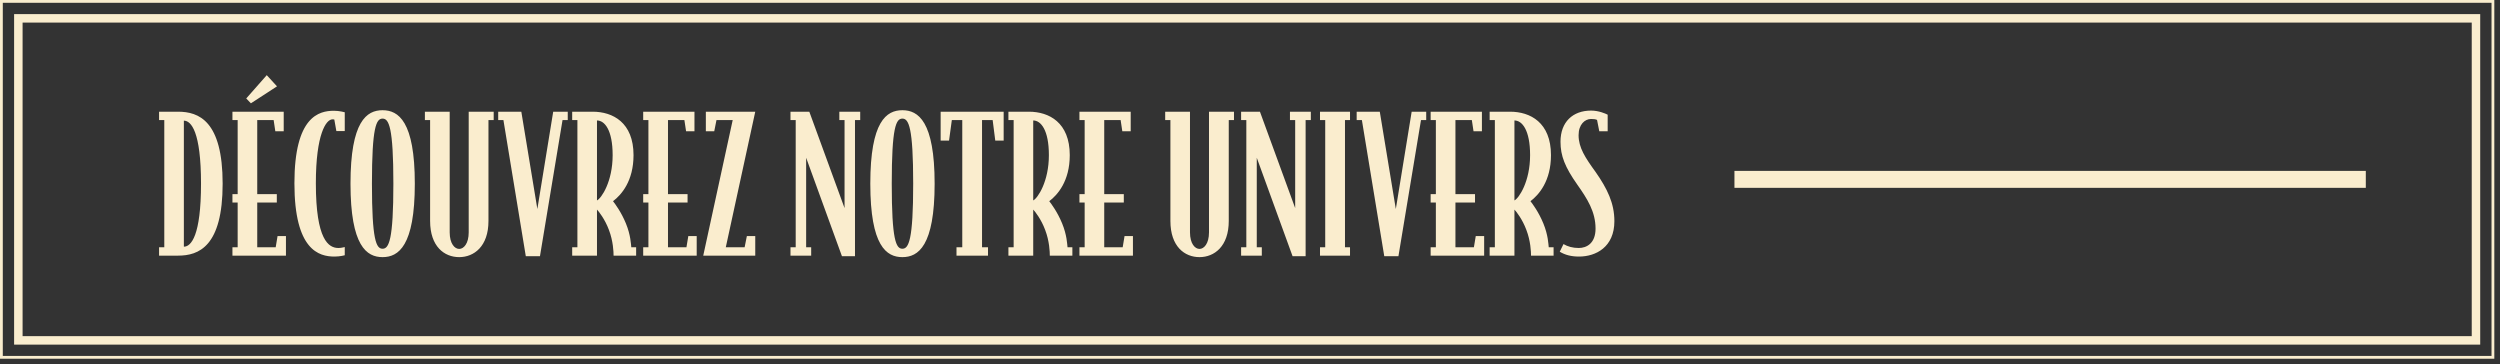 <svg xmlns="http://www.w3.org/2000/svg" width="295" height="43" viewBox="0 0 295 43" fill="none"><rect x="0" y="0" width="295" height="43" fill="#333333" stroke="none"/><path d="M0.165 0.312V42.02V42.165H0.838H293.484H294.165V42.02V0.312V0.165H293.484H0.838H0.165V0.312Z" stroke="#FAEDCE" stroke-width="0.33"></path><path d="M292.165 2.165H2.165V40.165H292.165V2.165Z" stroke="#FAEDCE"></path><path d="M26.272 21.673C26.272 29.087 23.456 30.165 21.014 30.165H18.77V29.175H19.386V14.171H18.77V13.181H21.014C23.456 13.181 26.272 14.259 26.272 21.673ZM23.72 21.673C23.72 15.535 22.554 14.237 21.696 14.237V29.109C22.554 29.109 23.72 27.811 23.72 21.673ZM33.742 30.165H27.428V29.175H28.044V23.895H27.428V22.905H28.044V14.171H27.428V13.181H33.478V15.491H32.488L32.29 14.171H30.354V22.905H32.664V23.895H30.354V29.175H32.532L32.752 27.855H33.742V30.165ZM32.686 10.189L29.606 12.191L29.056 11.619L31.476 8.869L32.686 10.189ZM40.681 30.121C40.681 30.121 40.131 30.275 39.471 30.275C37.645 30.275 34.741 29.527 34.741 21.629C34.741 13.731 37.645 13.071 39.405 13.071C40.043 13.071 40.681 13.247 40.681 13.247V15.469H39.691L39.449 14.105C39.405 14.083 39.295 14.083 39.229 14.083C38.481 14.083 37.271 15.821 37.271 21.629C37.271 28.339 38.789 29.263 39.933 29.263C40.219 29.263 40.483 29.197 40.681 29.153V30.121ZM48.948 21.673C48.948 29.043 47.012 30.341 45.142 30.341C43.272 30.341 41.358 29.043 41.358 21.673C41.358 14.303 43.272 13.005 45.142 13.005C47.012 13.005 48.948 14.303 48.948 21.673ZM46.418 21.673C46.418 15.007 45.89 13.995 45.142 13.995C44.394 13.995 43.888 15.007 43.888 21.673C43.888 28.339 44.394 29.351 45.142 29.351C45.89 29.351 46.418 28.339 46.418 21.673ZM58.255 14.171H57.639V26.073C57.639 29.087 55.923 30.341 54.185 30.341C52.425 30.341 50.753 29.087 50.753 26.073V14.171H50.137V13.181H53.063V27.415C53.063 28.757 53.657 29.373 54.185 29.373C54.713 29.373 55.307 28.757 55.307 27.415V13.181H58.255V14.171ZM66.994 14.171H66.378L63.716 30.231H62.044L59.404 14.171H58.788V13.181H61.516L63.408 24.665L65.278 13.181H66.994V14.171ZM75.064 30.165H72.402C72.402 29.725 72.358 28.449 71.852 27.129C71.39 25.875 70.642 24.929 70.444 24.731V30.165H67.518V29.175H68.134V14.171H67.518V13.181H69.938C72.314 13.181 74.756 14.457 74.756 18.307C74.756 21.365 73.326 22.993 72.336 23.741C72.578 24.049 73.304 25.017 73.854 26.359C74.426 27.745 74.448 28.823 74.492 29.175H75.064V30.165ZM72.292 18.307C72.292 15.337 71.346 14.215 70.444 14.215V23.653C70.972 23.389 72.292 21.431 72.292 18.307ZM82.21 30.165H75.897V29.175H76.513V23.895H75.897V22.905H76.513V14.171H75.897V13.181H81.947V15.491H80.957L80.758 14.171H78.823V22.905H81.132V23.895H78.823V29.175H81.001L81.221 27.855H82.21V30.165ZM89.12 30.165H82.982L86.458 14.171H84.544L84.28 15.491H83.29V13.181H89.12L85.644 29.175H87.866L88.13 27.855H89.12V30.165ZM101.505 14.171H100.889V30.231H99.349L95.125 18.615V29.175H95.719V30.165H93.277V29.175H93.893V14.171H93.277V13.181H95.499L99.657 24.555V14.171H99.041V13.181H101.505V14.171ZM110.286 21.673C110.286 29.043 108.35 30.341 106.48 30.341C104.61 30.341 102.696 29.043 102.696 21.673C102.696 14.303 104.61 13.005 106.48 13.005C108.35 13.005 110.286 14.303 110.286 21.673ZM107.756 21.673C107.756 15.007 107.228 13.995 106.48 13.995C105.732 13.995 105.226 15.007 105.226 21.673C105.226 28.339 105.732 29.351 106.48 29.351C107.228 29.351 107.756 28.339 107.756 21.673ZM118.432 16.591H117.442L117.134 14.171H115.88V29.175H116.584V30.165H112.866V29.175H113.548V14.171H112.316L111.986 16.591H110.996V13.181H118.432V16.591ZM126.54 30.165H123.878C123.878 29.725 123.834 28.449 123.328 27.129C122.866 25.875 122.118 24.929 121.92 24.731V30.165H118.994V29.175H119.61V14.171H118.994V13.181H121.414C123.79 13.181 126.232 14.457 126.232 18.307C126.232 21.365 124.802 22.993 123.812 23.741C124.054 24.049 124.78 25.017 125.33 26.359C125.902 27.745 125.924 28.823 125.968 29.175H126.54V30.165ZM123.768 18.307C123.768 15.337 122.822 14.215 121.92 14.215V23.653C122.448 23.389 123.768 21.431 123.768 18.307ZM133.687 30.165H127.373V29.175H127.989V23.895H127.373V22.905H127.989V14.171H127.373V13.181H133.423V15.491H132.433L132.235 14.171H130.299V22.905H132.609V23.895H130.299V29.175H132.477L132.697 27.855H133.687V30.165ZM145.61 14.171H144.994V26.073C144.994 29.087 143.278 30.341 141.54 30.341C139.78 30.341 138.108 29.087 138.108 26.073V14.171H137.492V13.181H140.418V27.415C140.418 28.757 141.012 29.373 141.54 29.373C142.068 29.373 142.662 28.757 142.662 27.415V13.181H145.61V14.171ZM154.679 14.171H154.063V30.231H152.523L148.299 18.615V29.175H148.893V30.165H146.451V29.175H147.067V14.171H146.451V13.181H148.673L152.831 24.555V14.171H152.215V13.181H154.679V14.171ZM159.302 30.165H155.76V29.175H156.376V14.171H155.76V13.181H159.302V14.171H158.708V29.175H159.302V30.165ZM168.293 14.171H167.677L165.015 30.231H163.343L160.703 14.171H160.087V13.181H162.815L164.707 24.665L166.577 13.181H168.293V14.171ZM175.13 30.165H168.816V29.175H169.432V23.895H168.816V22.905H169.432V14.171H168.816V13.181H174.866V15.491H173.876L173.678 14.171H171.742V22.905H174.052V23.895H171.742V29.175H173.92L174.14 27.855H175.13V30.165ZM183.323 30.165H180.661C180.661 29.725 180.617 28.449 180.111 27.129C179.649 25.875 178.901 24.929 178.703 24.731V30.165H175.777V29.175H176.393V14.171H175.777V13.181H178.197C180.573 13.181 183.015 14.457 183.015 18.307C183.015 21.365 181.585 22.993 180.595 23.741C180.837 24.049 181.563 25.017 182.113 26.359C182.685 27.745 182.707 28.823 182.751 29.175H183.323V30.165ZM180.551 18.307C180.551 15.337 179.605 14.215 178.703 14.215V23.653C179.231 23.389 180.551 21.431 180.551 18.307ZM190.497 26.095C190.497 29.153 188.319 30.275 186.317 30.275C185.393 30.275 184.667 30.077 184.051 29.703L184.491 28.801C184.975 29.087 185.569 29.263 186.295 29.263C187.197 29.263 188.275 28.735 188.275 26.975C188.275 24.973 187.285 23.433 186.119 21.783C184.667 19.715 184.139 18.395 184.139 16.723C184.139 14.391 185.591 13.049 187.747 13.049C188.649 13.049 189.441 13.401 189.705 13.533V15.491H188.715L188.451 14.149C188.253 14.061 188.055 14.039 187.747 14.039C187.021 14.039 186.273 14.677 186.273 15.953C186.273 17.427 187.065 18.615 188.275 20.287C189.661 22.267 190.497 23.983 190.497 26.095Z" fill="#FAEDCE"></path><path d="M204.665 21.165H279.165" stroke="#FAEDCE" stroke-width="2"></path></svg>